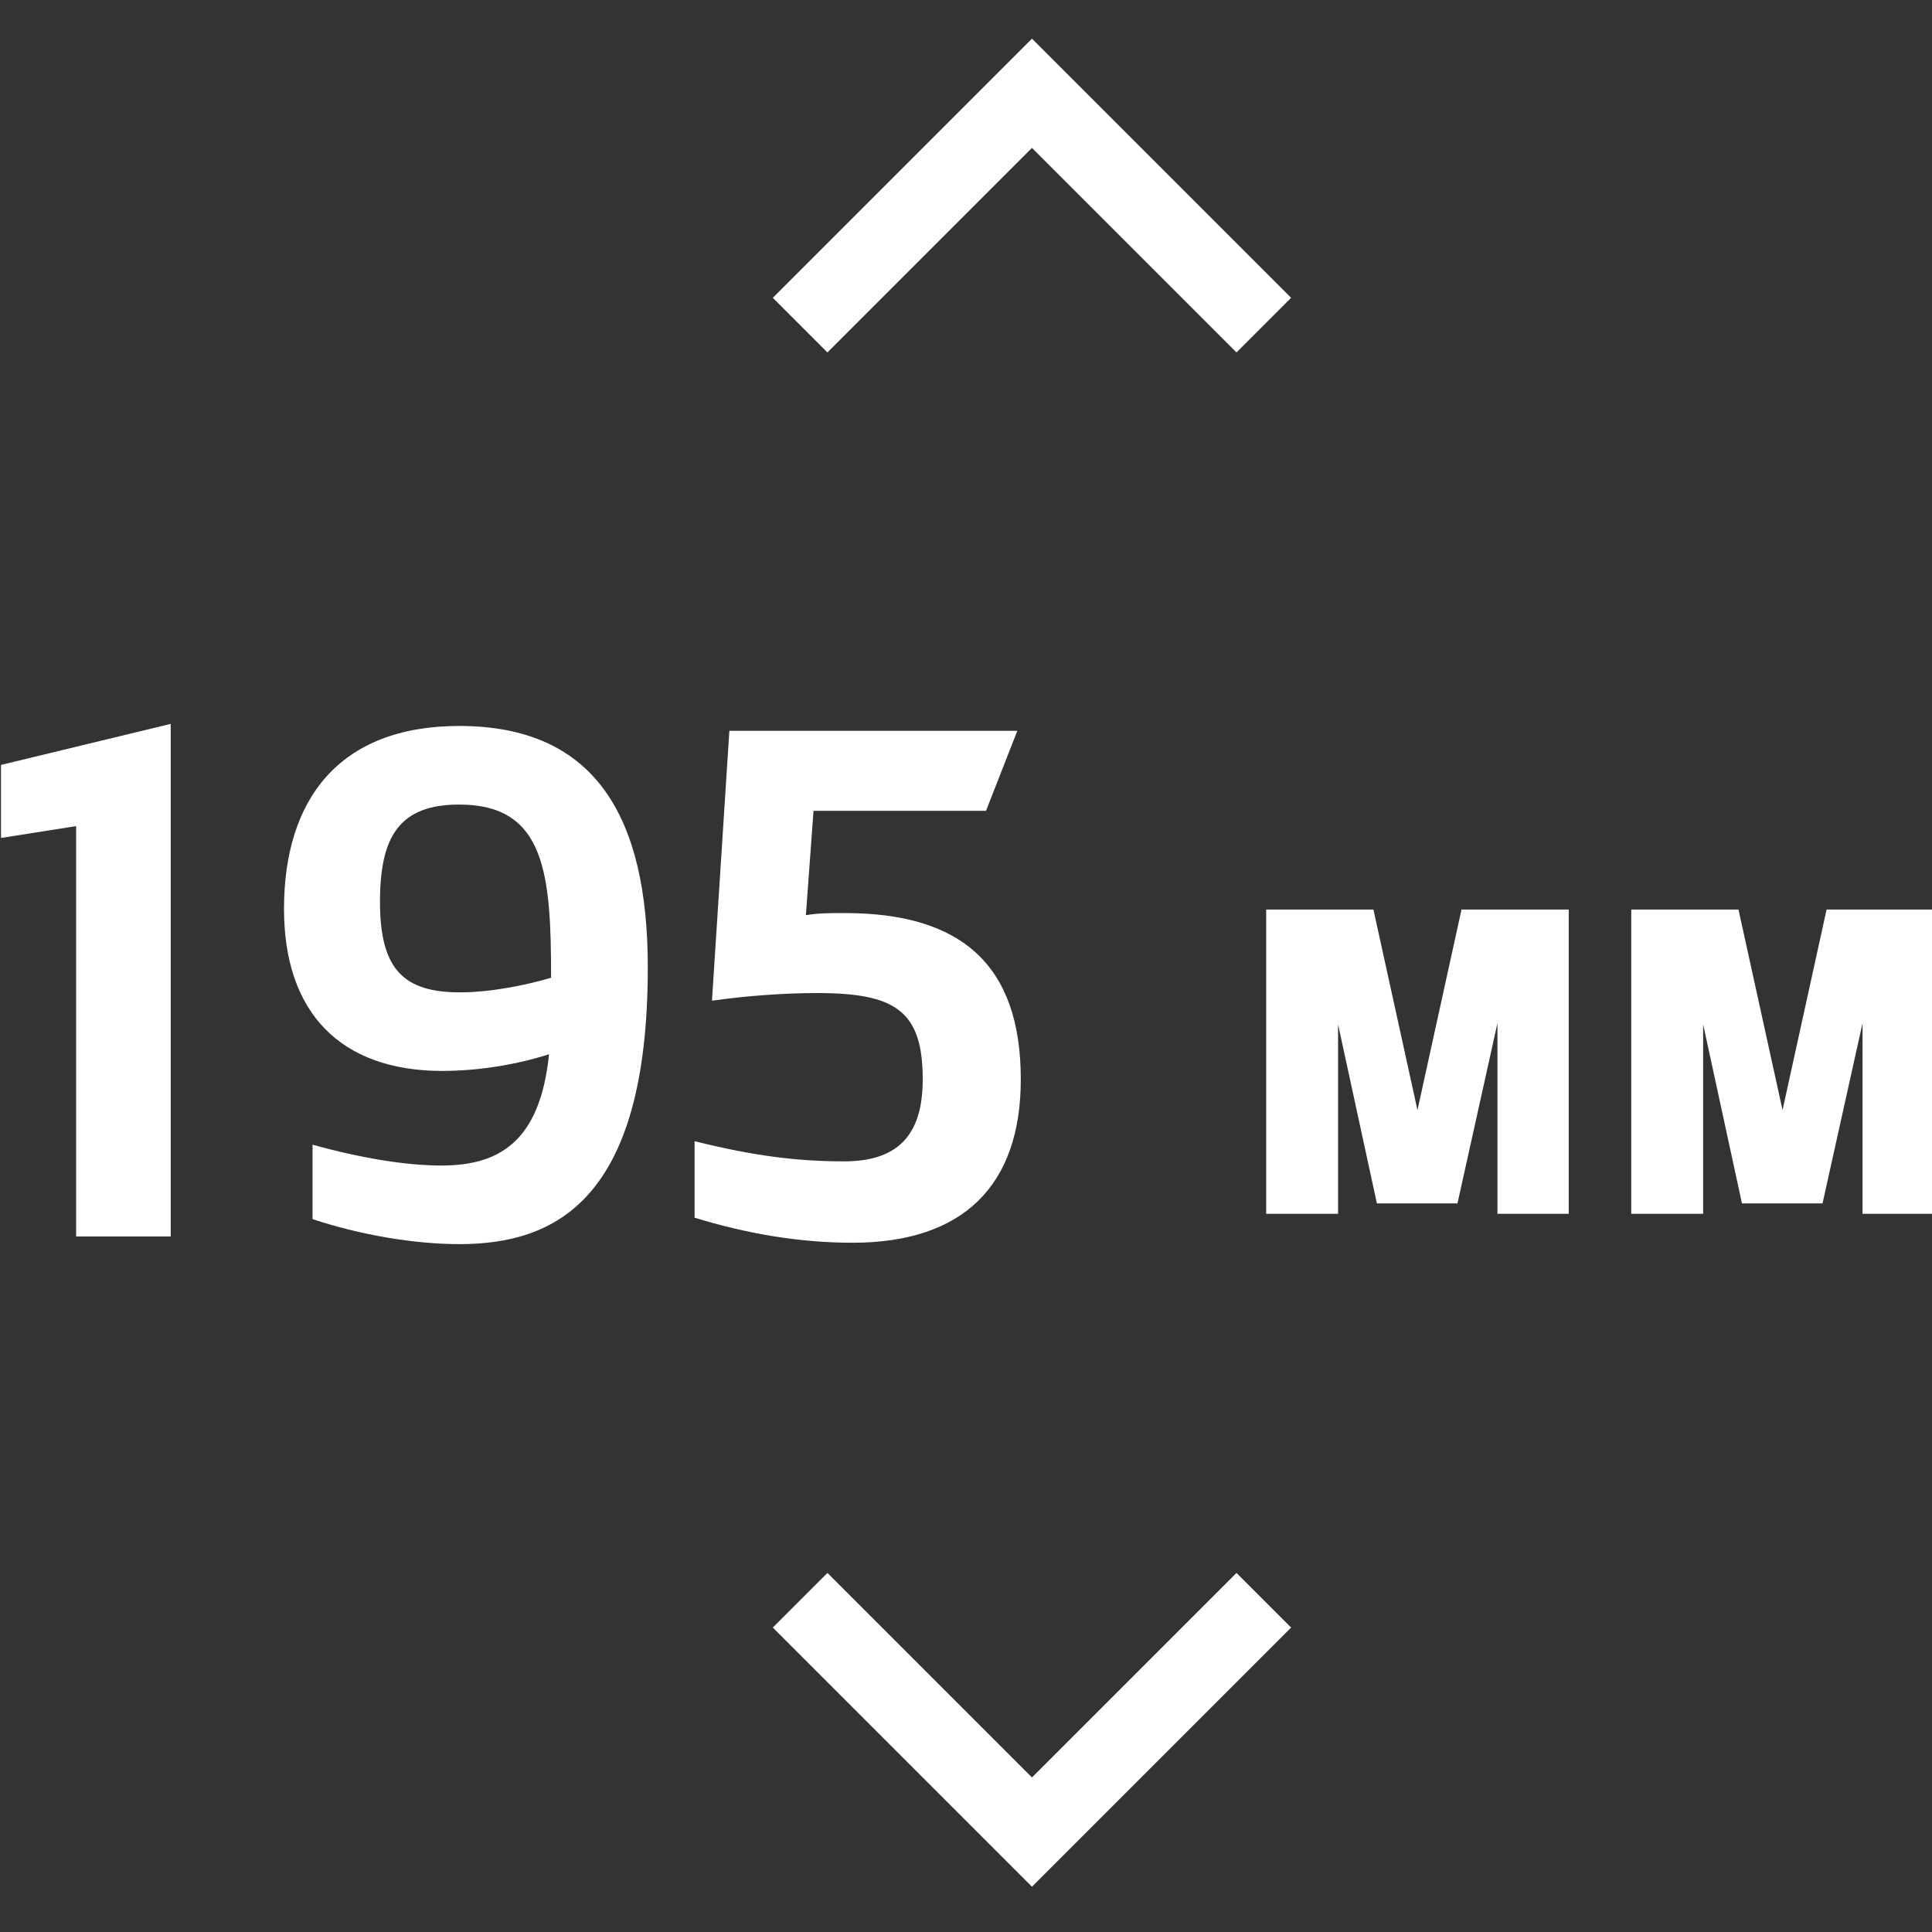 <svg width="50" height="50" viewBox="0 0 50 50" fill="none" xmlns="http://www.w3.org/2000/svg">
<rect x="0" y="0" width="50" height="50" fill="#333333" stroke="none"/>
<g clip-path="url(#clip0)">
<path fill-rule="evenodd" clip-rule="evenodd" d="M26.707 3.828L21.414 9.121L20 7.707L26.707 1L33.414 7.707L32 9.121L26.707 3.828Z" fill="white"/>
<path fill-rule="evenodd" clip-rule="evenodd" d="M26.707 46L21.414 40.707L20 42.121L26.707 48.828L33.414 42.121L32 40.707L26.707 46Z" fill="white"/>
<path d="M35.544 23.539H32.769V31.414H34.629V26.509L35.634 31.144H37.719L38.754 26.479V31.414H40.599V23.539H37.824L36.684 28.729L35.544 23.539Z" fill="white"/>
<path d="M44.992 23.539H42.217V31.414H44.077V26.509L45.082 31.144H47.167L48.202 26.479V31.414H50.047V23.539H47.272L46.132 28.729L44.992 23.539Z" fill="white"/>
<path d="M1.97 32H4.418V18.734L0.026 19.796V21.686L1.97 21.38V32Z" fill="white"/>
<path d="M11.886 20.822C14.118 20.822 14.262 22.622 14.262 25.304C13.597 25.502 12.678 25.682 11.905 25.682C10.447 25.682 9.834 25.088 9.834 23.342C9.834 21.668 10.32 20.822 11.886 20.822ZM11.418 30.164C10.501 30.164 9.312 29.966 8.088 29.624V31.55C9.33 31.964 10.735 32.198 11.886 32.198C14.352 32.198 16.765 31.082 16.765 25.034C16.765 21.128 15.396 18.788 11.886 18.788C8.772 18.788 7.35 20.696 7.35 23.522C7.35 26.186 8.79 27.716 11.454 27.716C12.246 27.716 13.255 27.59 14.209 27.284C13.975 29.588 12.877 30.164 11.418 30.164Z" fill="white"/>
<path d="M23.88 27.932C23.88 29.246 23.358 30.056 21.846 30.056C20.622 30.056 19.488 29.912 17.976 29.534V31.514C19.326 31.928 20.694 32.162 22.062 32.162C24.924 32.162 26.418 30.686 26.418 27.932C26.418 24.962 24.87 23.63 21.864 23.63C21.45 23.63 21.198 23.63 20.856 23.684L21.054 20.984H25.518L26.328 18.914H18.876L18.426 25.898C19.308 25.772 20.298 25.7 21.144 25.7C23.16 25.7 23.88 26.15 23.88 27.932Z" fill="white"/>
</g>
<defs>
<clipPath id="clip0">
<rect width="50" height="50" fill="white"/>
</clipPath>
</defs>
</svg>
